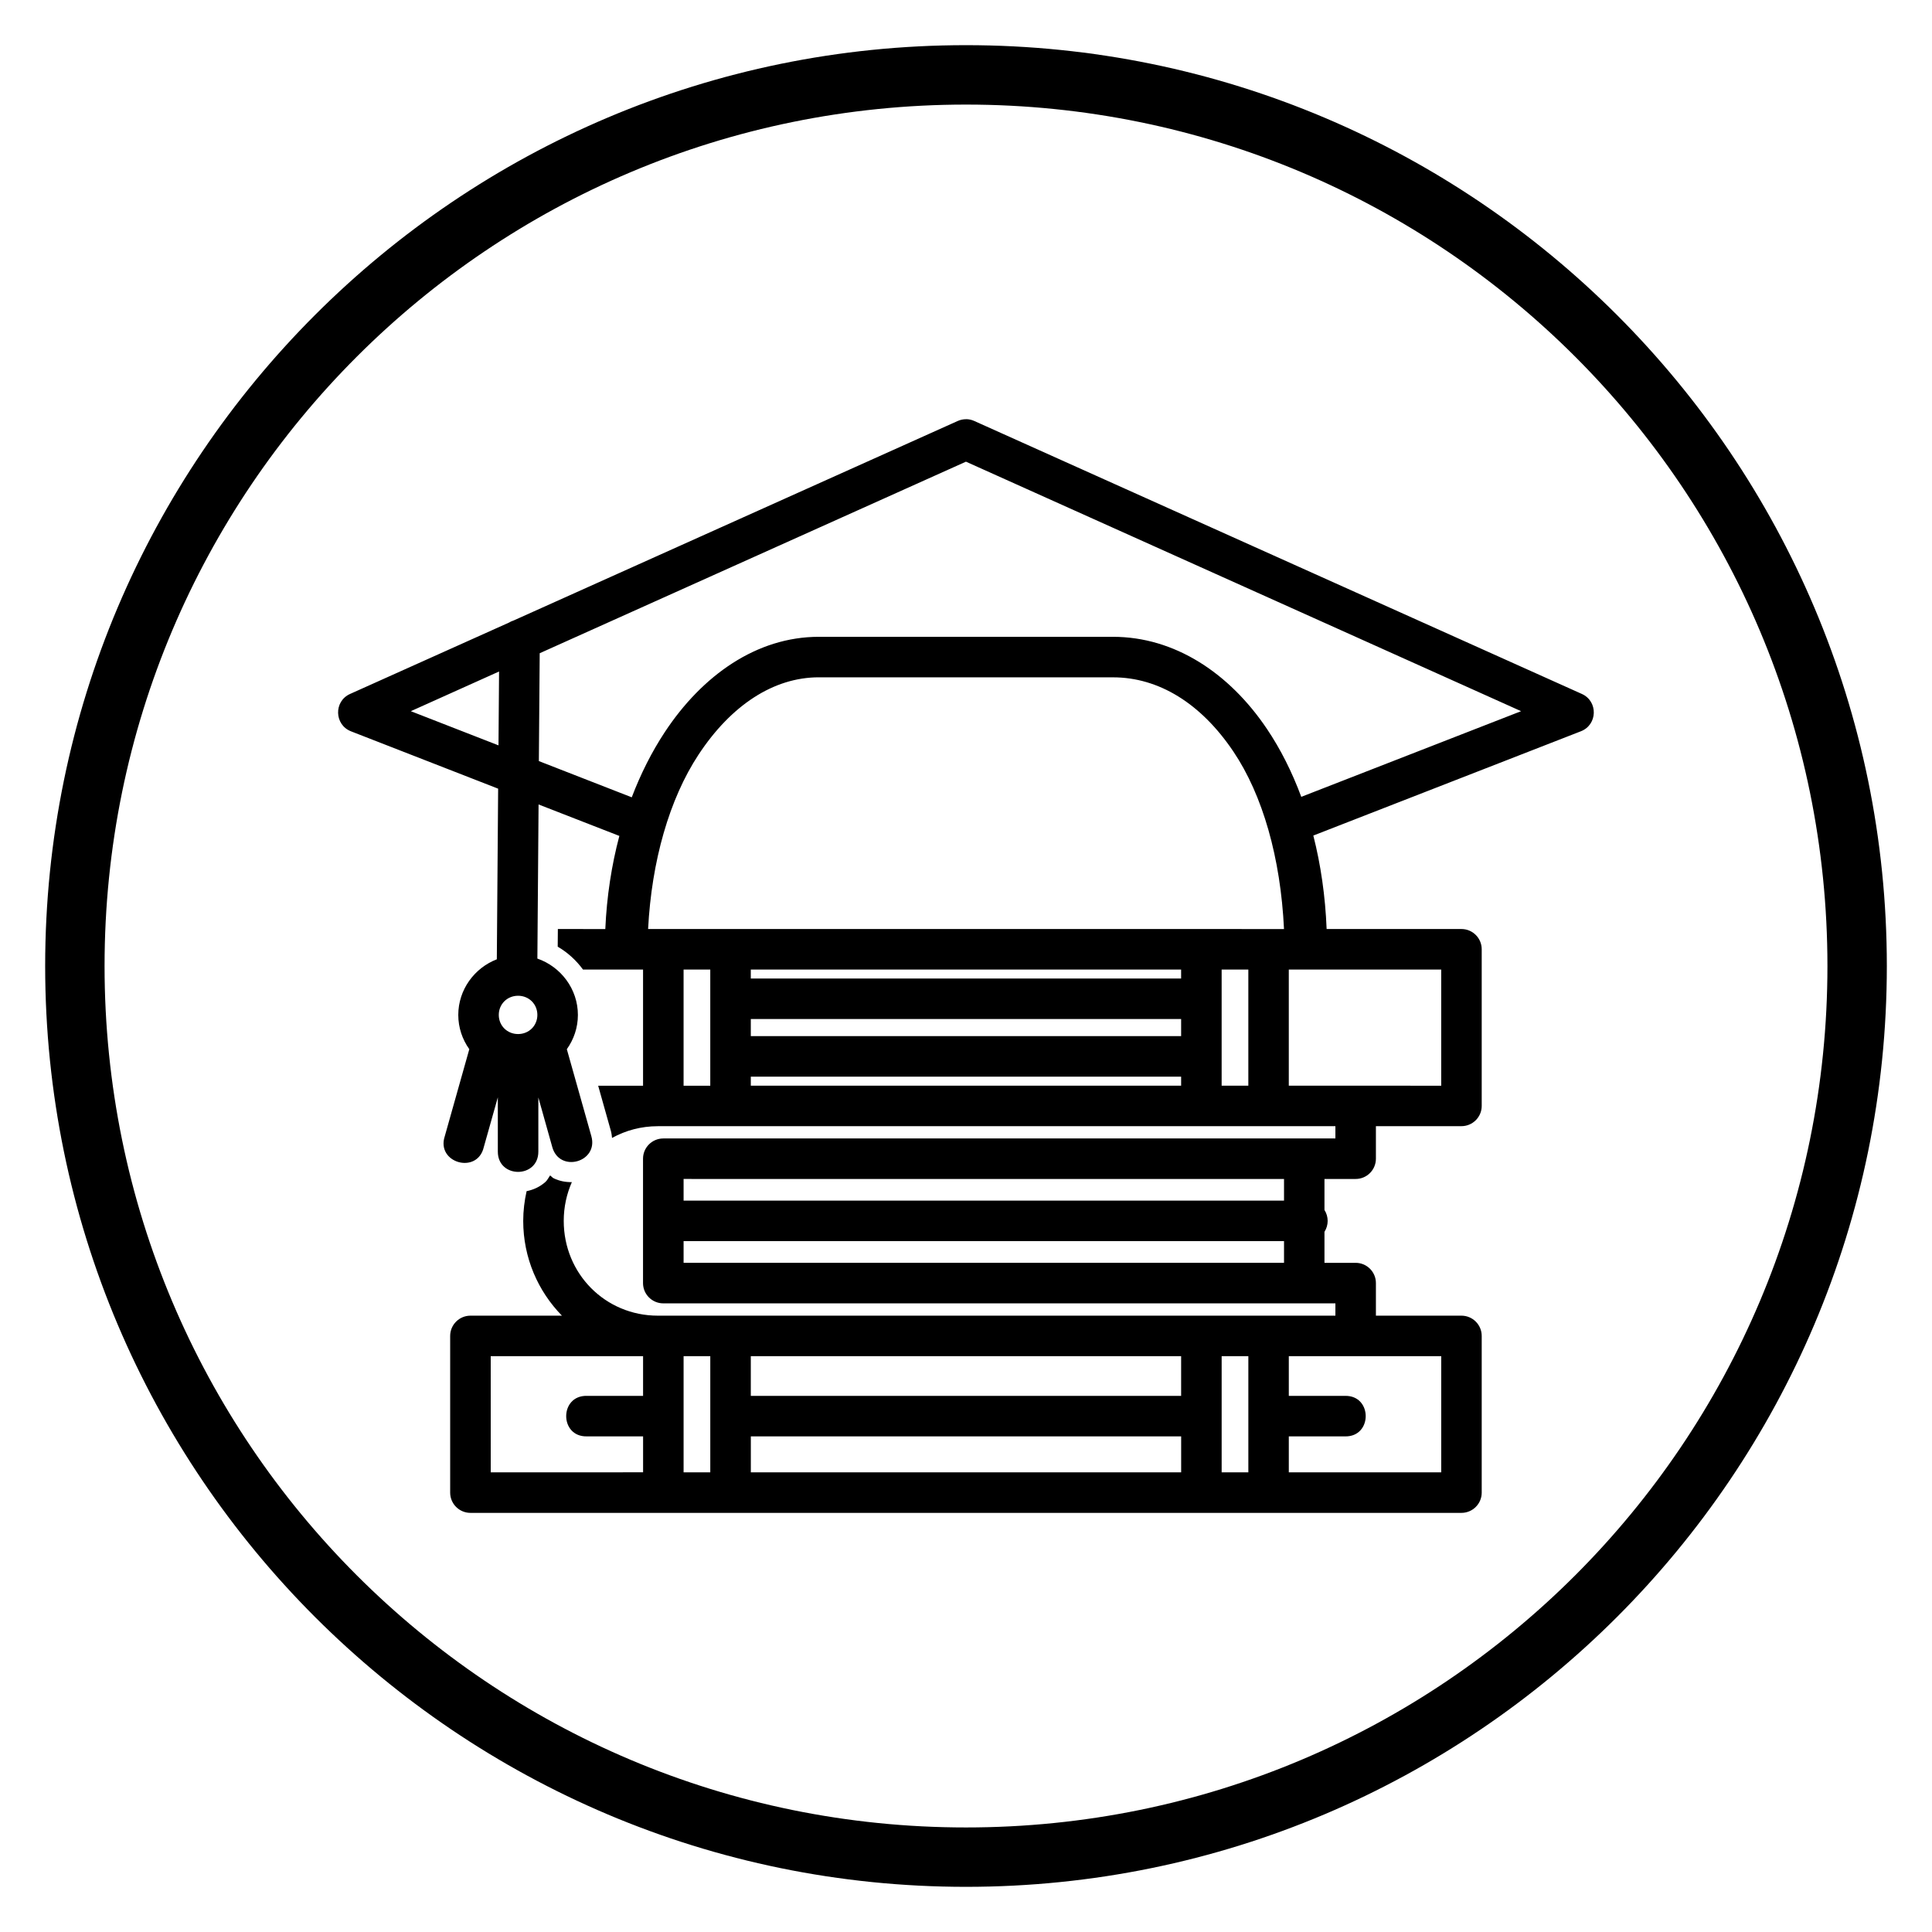 <?xml version="1.0" encoding="UTF-8"?>
<!-- Uploaded to: SVG Repo, www.svgrepo.com, Generator: SVG Repo Mixer Tools -->
<svg fill="#000000" width="800px" height="800px" version="1.1" viewBox="144 144 512 512" xmlns="http://www.w3.org/2000/svg">
 <path d="m400 155.97c-134.68 0-244.03 109.35-244.03 244.03 0 134.68 109.35 244.03 244.03 244.03 134.68 0 244.03-109.35 244.03-244.03 0-134.68-109.35-244.03-244.03-244.03zm0 15.746c126.17 0 228.29 102.11 228.29 228.29 0 126.17-102.11 228.29-228.29 228.29-126.17 0-228.29-102.11-228.29-228.29 0-126.17 102.11-228.29 228.29-228.29zm0.105 83.379c-0.797-0.012-1.586 0.148-2.312 0.477l-117.7 52.875c-0.43 0.133-0.832 0.316-1.207 0.547l-42.113 18.91c-4.356 1.949-4.188 8.188 0.262 9.91l38.977 15.191-0.348 45.219c-5.938 2.289-10.215 8.051-10.215 14.746 0 3.371 1.086 6.5 2.922 9.078l-6.496 23.047c-2.367 7.113 8.633 10.215 10.332 2.914l3.723-13.207v14.391c0 7.156 10.738 7.156 10.738 0v-14.359l3.699 13.176c1.941 6.894 12.289 3.981 10.348-2.914l-6.496-23.047c1.836-2.578 2.93-5.707 2.93-9.078 0-6.887-4.531-12.793-10.738-14.938l0.316-40.844 21.41 8.34c-2.066 7.762-3.344 16.055-3.723 24.676l-12.574-0.004-0.039 4.676c2.641 1.539 4.914 3.625 6.703 6.066h15.914v30.781h-11.895l3.352 11.914c0.18 0.637 0.262 1.281 0.324 1.93 3.582-1.984 7.711-3.113 12.137-3.113h179.56v3.25h-178.11c-2.965 0-5.375 2.402-5.375 5.367v32.965c0 2.965 2.41 5.367 5.375 5.367h178.11v3.266l-179.56-0.004c-13.902 0-24.938-11.098-24.938-25.113 0-3.68 0.777-7.148 2.152-10.277-1.605 0.031-3.254-0.258-4.828-1.023-0.352-0.172-0.602-0.535-0.938-0.754-0.418 0.578-0.723 1.273-1.238 1.73-1.484 1.32-3.215 2.09-4.988 2.445-0.57 2.539-0.898 5.168-0.898 7.879 0 9.77 3.922 18.637 10.262 25.113h-24.246c-2.965 0-5.375 2.406-5.375 5.375v41.52c0 2.965 2.41 5.367 5.375 5.367h262.62c2.965 0 5.375-2.402 5.375-5.367v-41.52c0.004-2.965-2.406-5.375-5.375-5.375h-22.664v-8.633c0.004-2.965-2.398-5.367-5.367-5.367h-8.266v-8.219c1.129-1.766 1.129-4.023 0-5.789v-8.219h8.266c2.965 0 5.367-2.406 5.367-5.375v-8.617h22.664c2.965 0 5.375-2.402 5.375-5.367v-41.512c0-2.965-2.41-5.367-5.375-5.367h-35.723c-0.352-8.754-1.562-17.062-3.527-24.77l70.895-27.629c4.449-1.719 4.617-7.953 0.262-9.902l-161.02-72.34c-0.656-0.297-1.363-0.461-2.082-0.477zm-0.117 11.254 147.12 66.121-58.258 22.703c-2.453-6.613-5.5-12.656-9.086-17.988-10.012-14.883-24.512-24.422-40.812-24.422h-77.961c-16.438 0-30.859 10.16-40.828 25.277-3.418 5.184-6.352 10.988-8.742 17.258l-24.617-9.602 0.223-28.582zm-123.73 55.605-0.152 19.574-23.238-9.055zm84.738 1.547h77.961c12.152 0 23.348 6.945 31.902 19.664 7.777 11.559 12.516 28.18 13.414 47.039l-168.52-0.004c0.922-17.945 5.606-34.445 13.391-46.25 8.594-13.031 19.844-20.457 31.855-20.457zm-35.84 77.445h7.074v30.781h-7.074zm17.812 0h114.04v2.375h-114.04zm124.78 0 7.074-0.008v30.781h-7.074zm17.797 0h40.391v30.781l-22.664-0.008h-17.727zm-204.25 6.941c2.894 0 5.113 2.223 5.113 5.074 0 2.852-2.219 5.074-5.113 5.074s-5.113-2.223-5.113-5.074c0-2.852 2.219-5.074 5.113-5.074zm61.676 6.164h114.04v4.535h-114.04zm0 15.273h114.04v2.391h-114.04zm-17.812 27.113 159.12 0.004v5.742h-159.12zm0 16.473 159.12 0.004v5.75h-159.12zm-51.113 30.492h40.375v10.516h-14.887c-7.316-0.16-7.316 10.902 0 10.738h14.891v9.523l-40.375 0.004zm51.113 0h7.074v30.781h-7.074zm17.812 0h114.04v10.516h-114.04zm124.78 0h7.074v30.781h-7.074zm17.797 0h40.391v30.781h-40.391v-9.523h14.891c7.316 0.16 7.316-10.902 0-10.738h-14.891zm-142.57 21.258h114.04v9.523h-114.04z"/>
</svg>